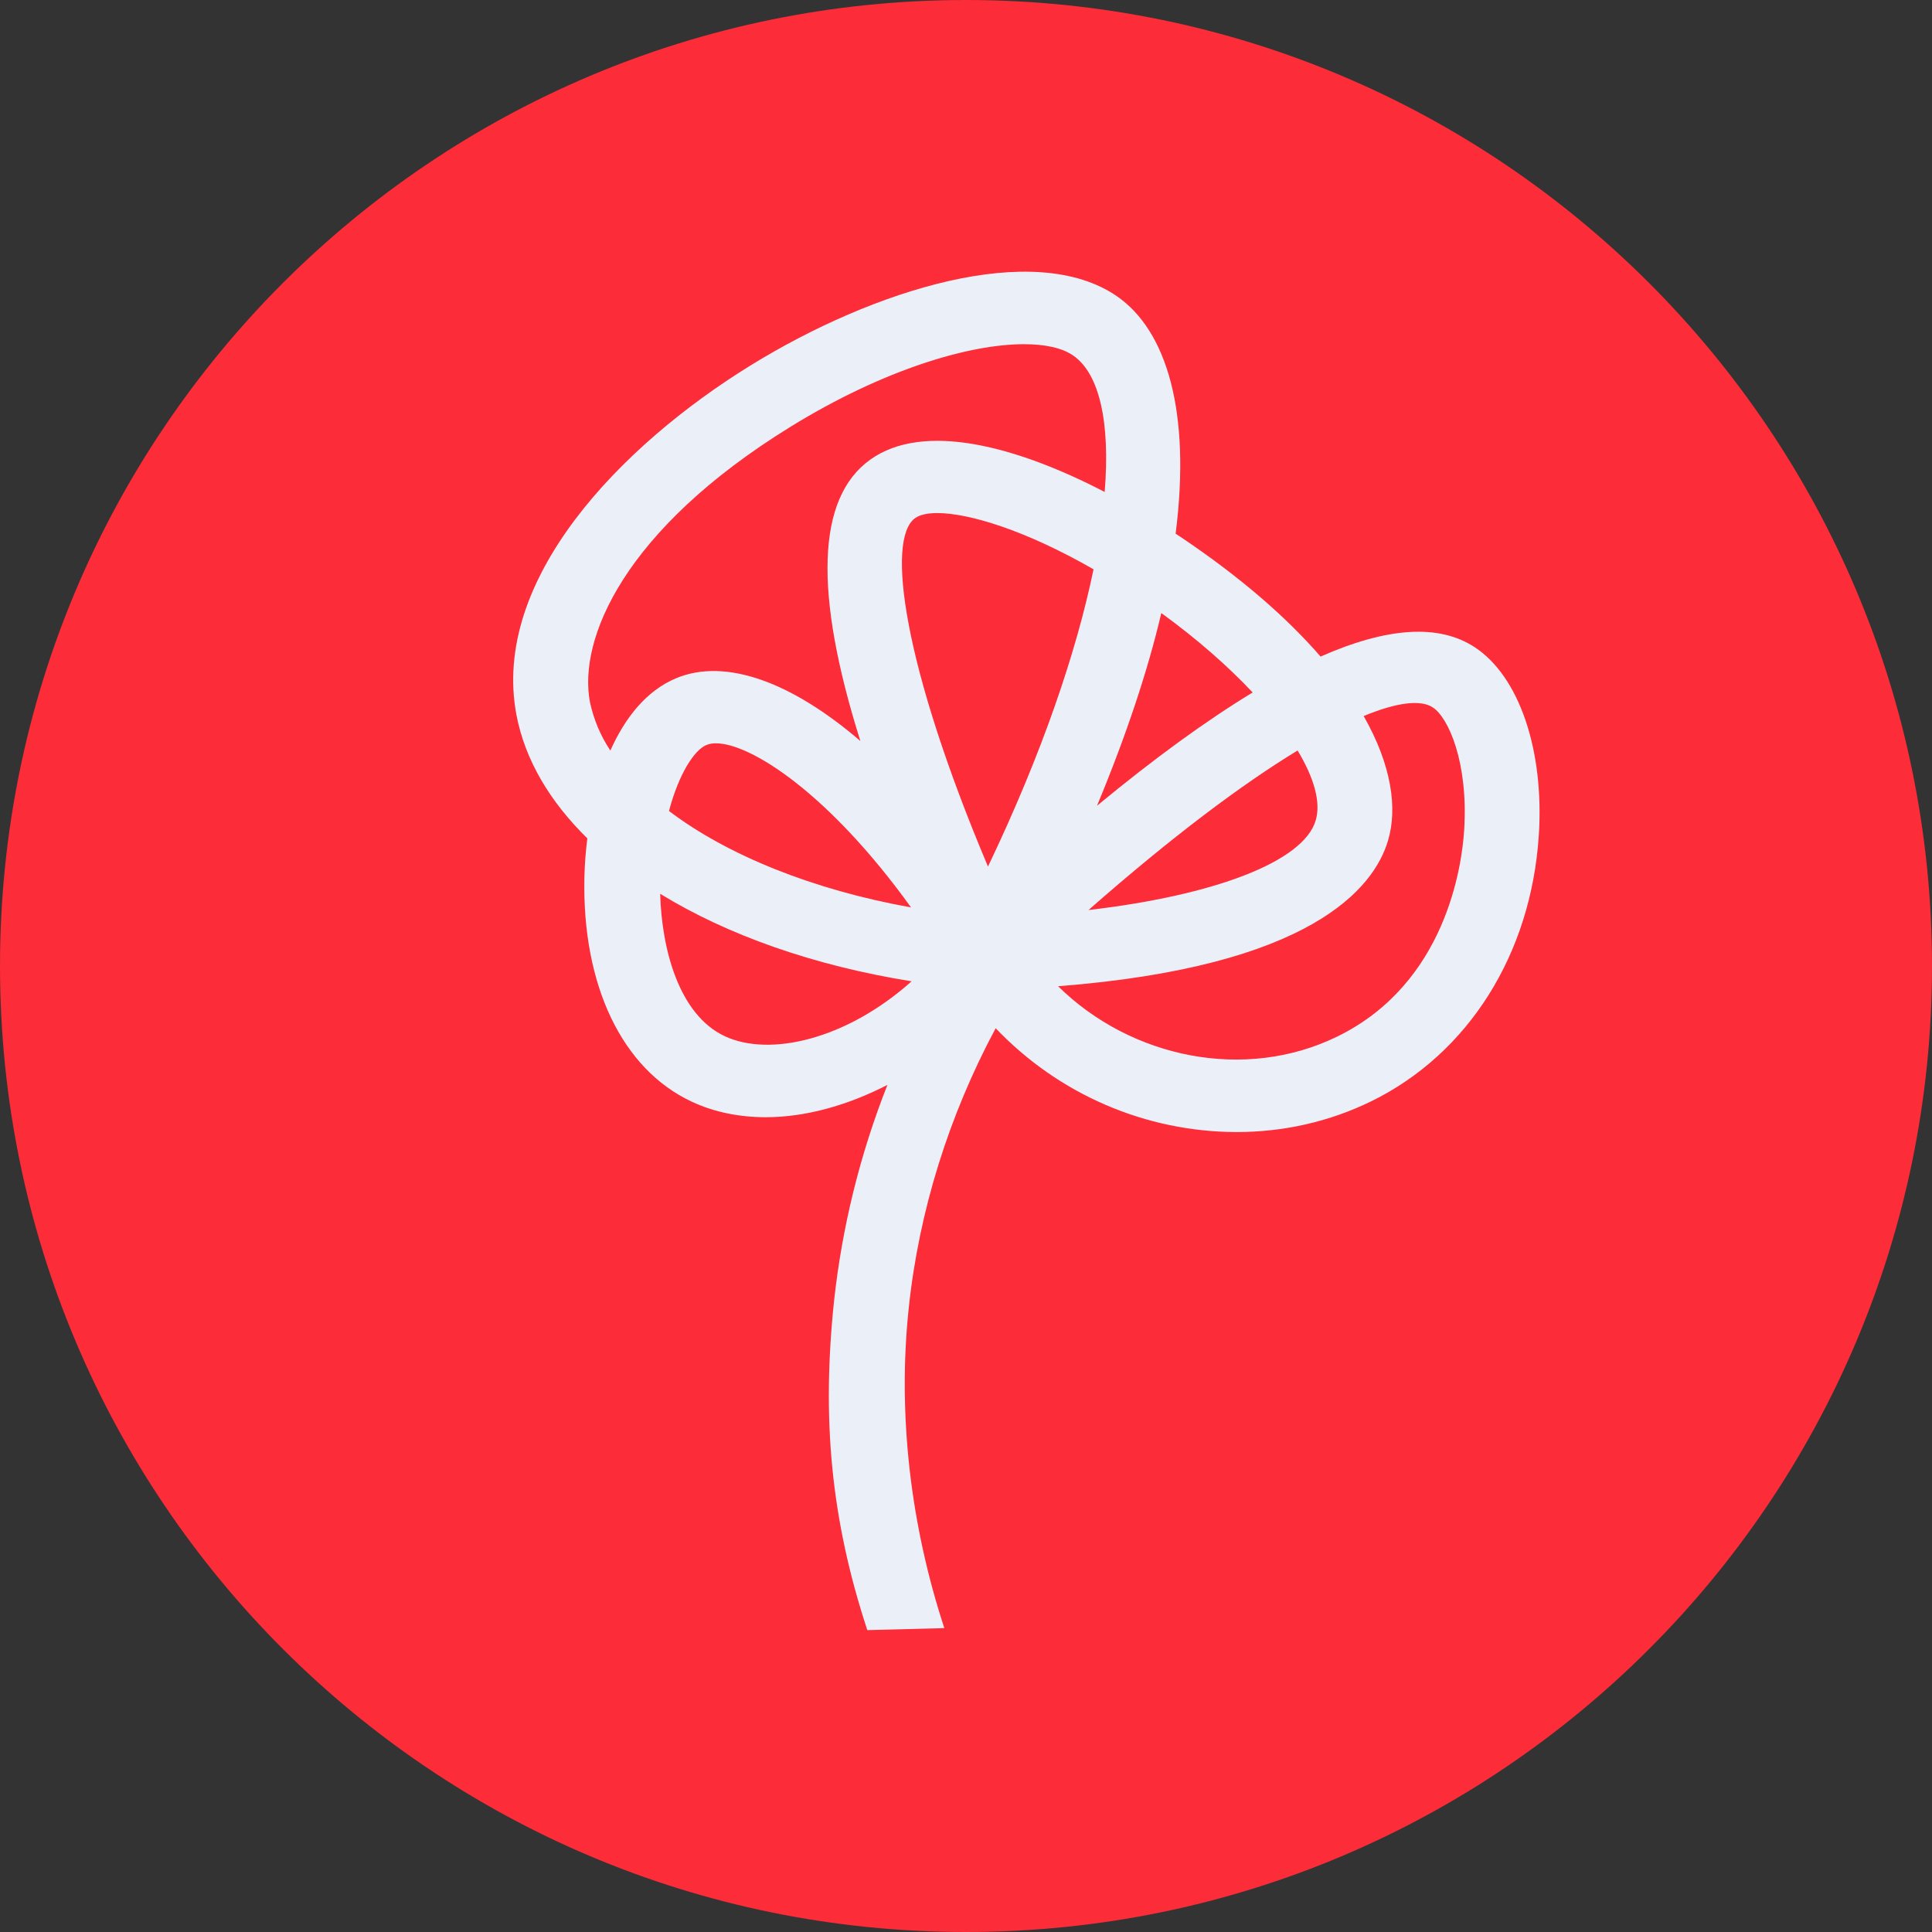 <?xml version="1.0" encoding="UTF-8"?> <svg xmlns="http://www.w3.org/2000/svg" width="64" height="64" viewBox="0 0 64 64" fill="none"><rect x="0" y="0" width="64" height="64" fill="#333333" stroke="none"/> <path d="M32 64C49.673 64 64 49.673 64 32C64 14.327 49.673 0 32 0C14.327 0 0 14.327 0 32C0 49.673 14.327 64 32 64Z" fill="#FC2C38"></path> <path fill-rule="evenodd" clip-rule="evenodd" d="M48.501 27.52C48.425 28.672 47.904 32.571 44.307 34.333C41.249 35.832 37.474 35.057 35.05 32.67C43.428 32.021 45.514 29.423 45.981 27.842C46.294 26.79 46.111 25.366 45.173 23.72C46.29 23.257 47.068 23.173 47.463 23.434C47.983 23.771 48.648 25.265 48.501 27.52V27.52ZM24.01 34.326C22.49 33.615 21.92 31.444 21.869 29.608C24.089 30.971 26.951 31.988 30.198 32.507C28.024 34.449 25.49 35.017 24.01 34.326V34.326ZM30.179 30.059C26.923 29.476 24.089 28.326 22.161 26.865C22.485 25.64 22.997 24.846 23.4 24.68C23.5 24.64 23.608 24.621 23.716 24.623C24.861 24.623 27.448 26.265 30.179 30.059V30.059ZM19.543 23.259C19.146 21.183 20.651 17.55 26.194 14.133C29.237 12.257 32.086 11.402 33.92 11.402C34.634 11.402 35.195 11.529 35.553 11.779C36.417 12.377 36.783 13.979 36.594 16.297C33.689 14.787 30.601 13.952 28.823 15.23C27.053 16.501 26.951 19.627 28.501 24.547C26.23 22.596 24.038 21.785 22.4 22.466C21.413 22.878 20.705 23.775 20.219 24.863C19.894 24.376 19.665 23.831 19.543 23.257V23.259ZM30.314 17.164C30.465 17.055 30.715 16.996 31.05 16.996C32.09 16.996 33.958 17.558 36.225 18.859C35.658 21.598 34.521 24.958 32.728 28.706C29.928 22.076 29.341 17.861 30.314 17.164V17.164ZM43.584 27.179C43.179 28.545 40.238 29.659 36.058 30.146C38.835 27.705 41.161 25.969 42.985 24.861C43.531 25.769 43.763 26.579 43.584 27.179ZM41.496 22.939C39.961 23.87 38.244 25.118 36.34 26.691C37.317 24.341 38.025 22.204 38.47 20.308C39.647 21.162 40.673 22.063 41.496 22.939ZM48.849 21.438C47.661 20.661 45.953 20.775 43.746 21.75C42.656 20.493 41.148 19.156 39.11 17.788C39.055 17.75 38.999 17.716 38.944 17.68C39.46 13.623 38.639 10.952 37.008 9.819C34.265 7.918 28.934 9.596 24.87 12.101C20.554 14.762 16.252 19.206 17.11 23.693C17.393 25.171 18.212 26.552 19.457 27.773C19.4 28.215 19.368 28.649 19.359 29.067C19.28 32.638 20.607 35.415 22.912 36.493C23.661 36.844 24.496 37.009 25.369 37.009C26.672 37.009 28.062 36.625 29.397 35.939C28.491 38.233 27.896 40.641 27.629 43.097C27.224 46.96 27.509 50.284 28.731 54L31.282 53.933C30.166 50.533 29.729 46.872 30.102 43.341C30.44 40.118 31.435 36.95 32.983 34.061C34.016 35.146 35.256 36.01 36.626 36.601C37.997 37.192 39.471 37.498 40.961 37.501C42.484 37.501 44.012 37.173 45.424 36.482C48.644 34.903 50.719 31.609 50.975 27.672C51.158 24.849 50.324 22.402 48.849 21.438V21.438Z" fill="#EBF0F8"></path> </svg> 